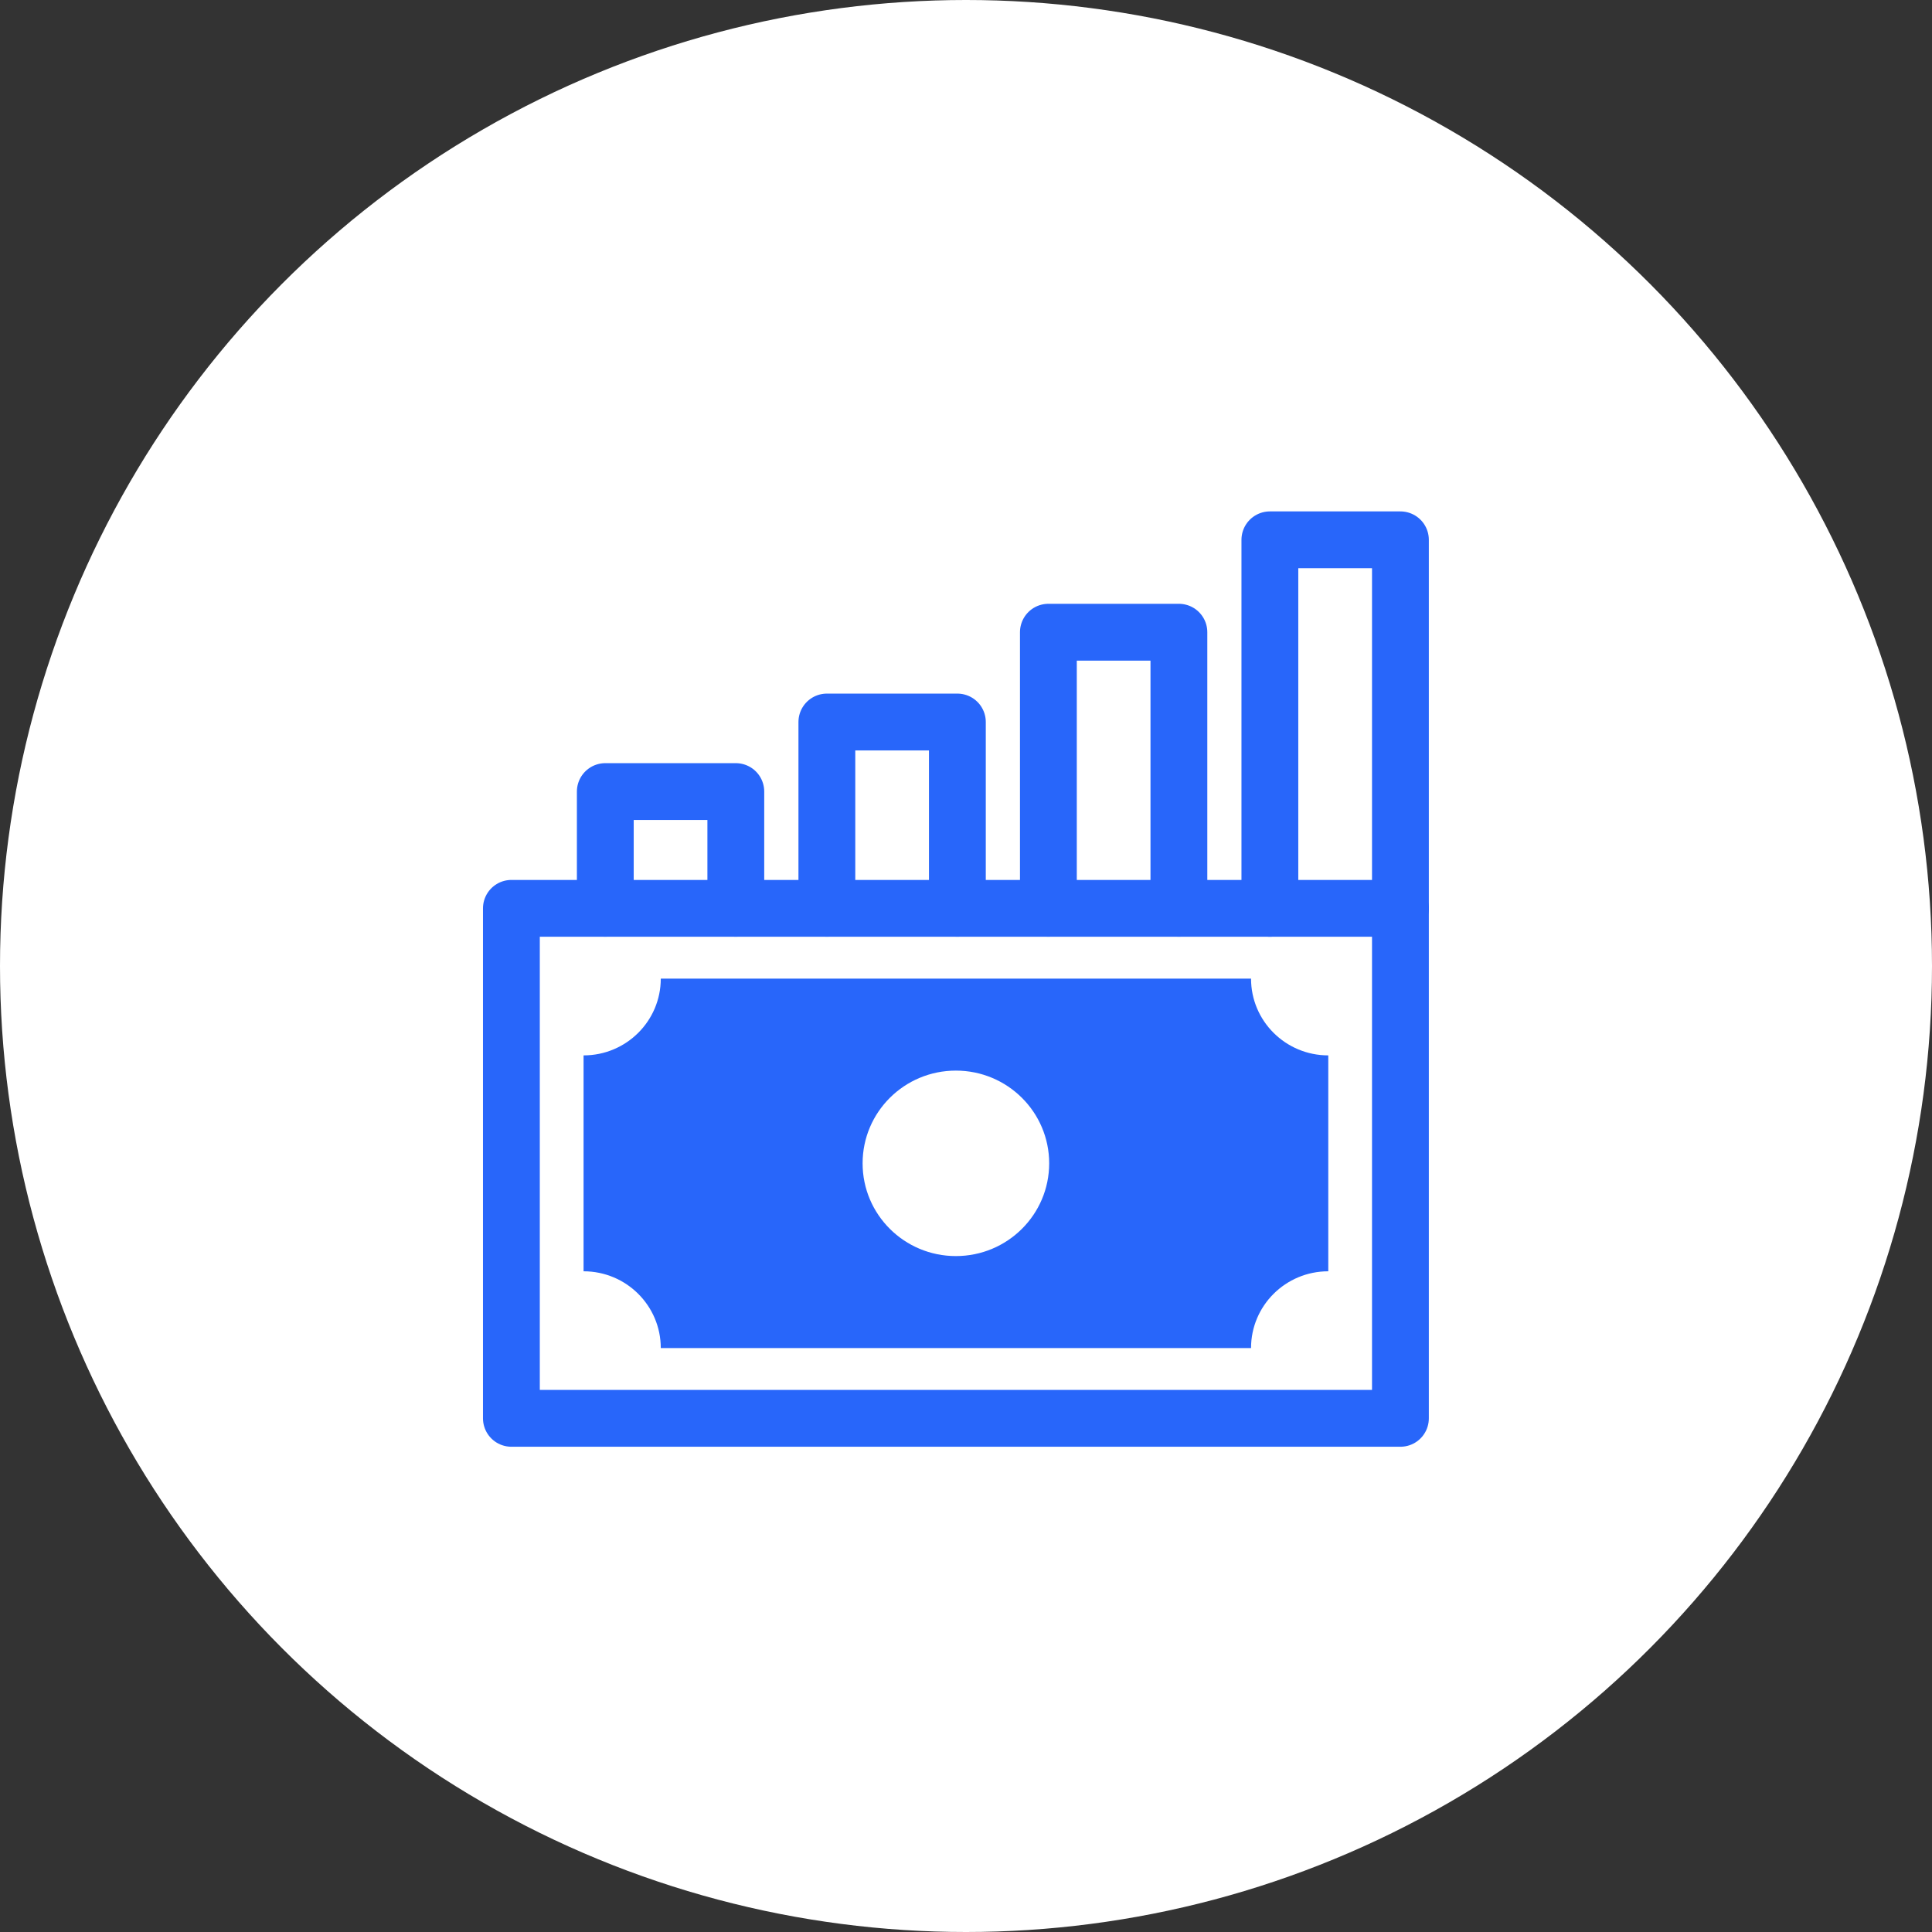 <svg width="56" height="56" viewBox="0 0 56 56" fill="none" xmlns="http://www.w3.org/2000/svg">
<rect x="0" y="0" width="56" height="56" fill="#333333" stroke="none"/>
<circle cx="28" cy="28" r="28" fill="white"/>
<path fill-rule="evenodd" clip-rule="evenodd" d="M38.501 36.849C37.264 36.849 36.262 37.845 36.262 39.074H19.153C19.153 37.845 18.151 36.849 16.915 36.849V30.591C18.151 30.591 19.153 29.595 19.153 28.366H36.262C36.262 29.595 37.264 30.591 38.501 30.591V36.849ZM30.411 33.72C30.411 35.205 29.2 36.408 27.707 36.408C26.213 36.408 25.003 35.205 25.003 33.72C25.003 32.235 26.213 31.032 27.707 31.032C29.2 31.032 30.411 32.235 30.411 33.72Z" fill="#2866FA"/>
<path d="M40.592 26.329H14.823V41.111H40.592V26.329Z" stroke="#2866FA" stroke-width="1.647" stroke-linecap="round" stroke-linejoin="round"/>
<path d="M40.592 26.329V15.647H36.808V26.329" stroke="#2866FA" stroke-width="1.647" stroke-linecap="round" stroke-linejoin="round"/>
<path d="M30.388 26.328V18.325H34.171V26.328" stroke="#2866FA" stroke-width="1.647" stroke-linecap="round" stroke-linejoin="round"/>
<path d="M23.967 26.328V20.928H27.75V26.328" stroke="#2866FA" stroke-width="1.647" stroke-linecap="round" stroke-linejoin="round"/>
<path d="M17.545 26.328V22.944H21.328V26.328" stroke="#2866FA" stroke-width="1.647" stroke-linecap="round" stroke-linejoin="round"/>
</svg>
